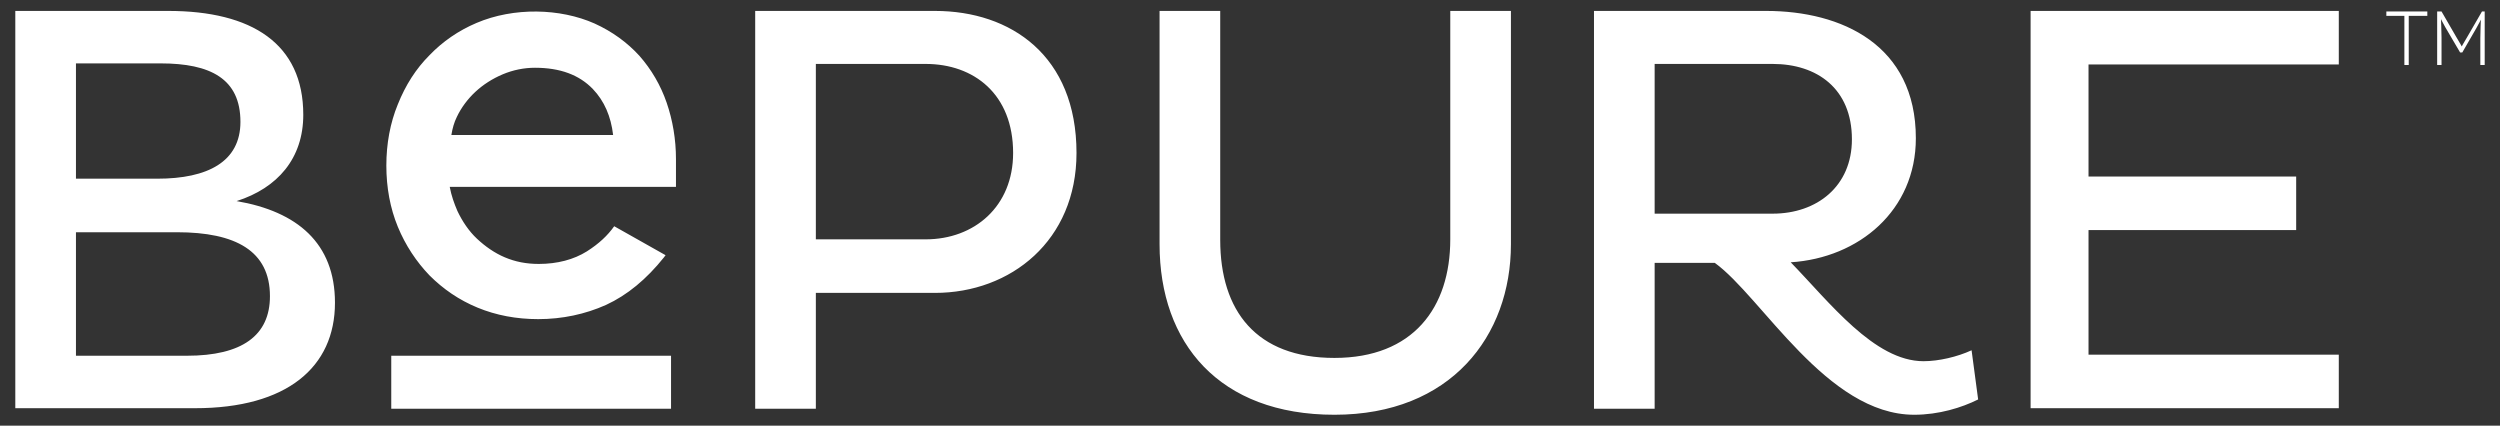 <svg fill="white" xmlns="http://www.w3.org/2000/svg" xml:space="preserve" viewBox="0 0 457.5 77.9">
  <rect x="0" y="0" width="457.5" height="77.9" fill="#333333" stroke="none"/>
  <path d="M71.6 65.1h51.2v9.7H71.6zM34.2 65.1c10.1 0 15.2-3.7 15.2-10.9 0-8.3-6.3-11.7-17-11.7H13.9v22.6h20.3zm-5.4-32.4C38 32.7 44 29.6 44 22.3c0-7.9-5.5-10.7-14.6-10.7H13.9v21.1h14.9zM2.8 2h28c15.3 0 24.7 6 24.7 19 0 8-4.7 13.4-12.2 15.8 11.1 1.9 18 7.7 18 18.6 0 11.8-8.8 19.3-25.6 19.3H2.8V2zM149.3 11.7v32.1h20.1c8.9 0 16-6 16-15.8 0-10.8-7.2-16.3-16-16.3h-20.1zM138.2 2h32.9C185 2 197 10.2 197 28c0 16-12 25.6-25.9 25.6h-21.8v21.2h-11.1V2zM223.3 43.9c0 13 6.6 21.6 20.9 21.6 14.4 0 21.2-9.2 21.2-21.7V2h11.1v42.7c0 16.8-11 31.2-32.3 31.2-21.1 0-32-13.1-32-31.2V2h11.1v41.9zM302.8 11.7v27.4h21.6c8.1 0 14.5-5 14.5-13.6 0-9.3-6.4-13.8-14.5-13.8h-21.6zM291.7 2h31.5c13.8 0 27.4 6.2 27.4 23.3 0 13.2-10.4 21.9-22.9 22.7 7.1 7.3 15.3 18.1 24.3 18.1 2.8 0 6.2-.8 8.8-2l1.2 9c-3 1.5-7.2 2.8-11.7 2.8-16 0-27.9-21.6-36.5-27.8h-11v26.7h-11.1V2zM371.6 2v72.7H428v-9.8h-45.8V42.1h38v-9.8h-38V11.8H428V2zM83.6 21.4c.8-1.7 2-3.3 3.4-4.6 1.4-1.3 3.1-2.4 5-3.2 1.9-.8 3.9-1.2 5.9-1.2 4.6 0 8.1 1.3 10.6 3.9 2.1 2.2 3.3 5 3.7 8.4H82.6c.2-1.2.5-2.3 1-3.3m28.8 20c-1.2 1.7-2.8 3.2-5 4.6-2.4 1.5-5.4 2.3-8.8 2.3-2.3 0-4.3-.4-6.2-1.2-1.9-.8-3.6-2-5.1-3.4-1.5-1.4-2.7-3.2-3.6-5.1-.6-1.4-1.1-2.8-1.4-4.4h41.4v-5.1c0-3.6-.6-7.1-1.7-10.3-1.1-3.2-2.8-6.1-5-8.6-2.2-2.4-4.9-4.4-8.2-5.9-6.3-2.8-14.8-3-21.6-.1-3.3 1.4-6.2 3.4-8.6 5.9-2.5 2.5-4.4 5.5-5.8 9-1.4 3.4-2.1 7.2-2.1 11.2 0 4 .7 7.8 2.1 11.2 1.4 3.4 3.4 6.4 5.8 8.9 2.5 2.5 5.4 4.5 8.8 5.9 3.4 1.4 7.1 2.1 11.1 2.1 4.4 0 8.6-.9 12.4-2.6 3.9-1.8 7.4-4.7 10.6-8.7l.3-.4-9.4-5.3z" />
  <g>
    <path d="M444.2 2.1v.8h-3.4v9h-.8v-9h-3.3v-.8h7.5zM454.7 2.1v9.8h-.8V7c0-1.3.1-3.4.1-3.4s-.4.8-.8 1.5l-2.6 4.5h-.4L447.5 5c-.4-.7-.8-1.5-.8-1.5s.1 2.2.1 3.4v5h-.8V2.1h.8l2.6 4.5c.9 1.5 1.1 1.9 1.1 1.9s.2-.4 1.1-1.9l2.6-4.5h.5z"/>
  </g>
</svg>
